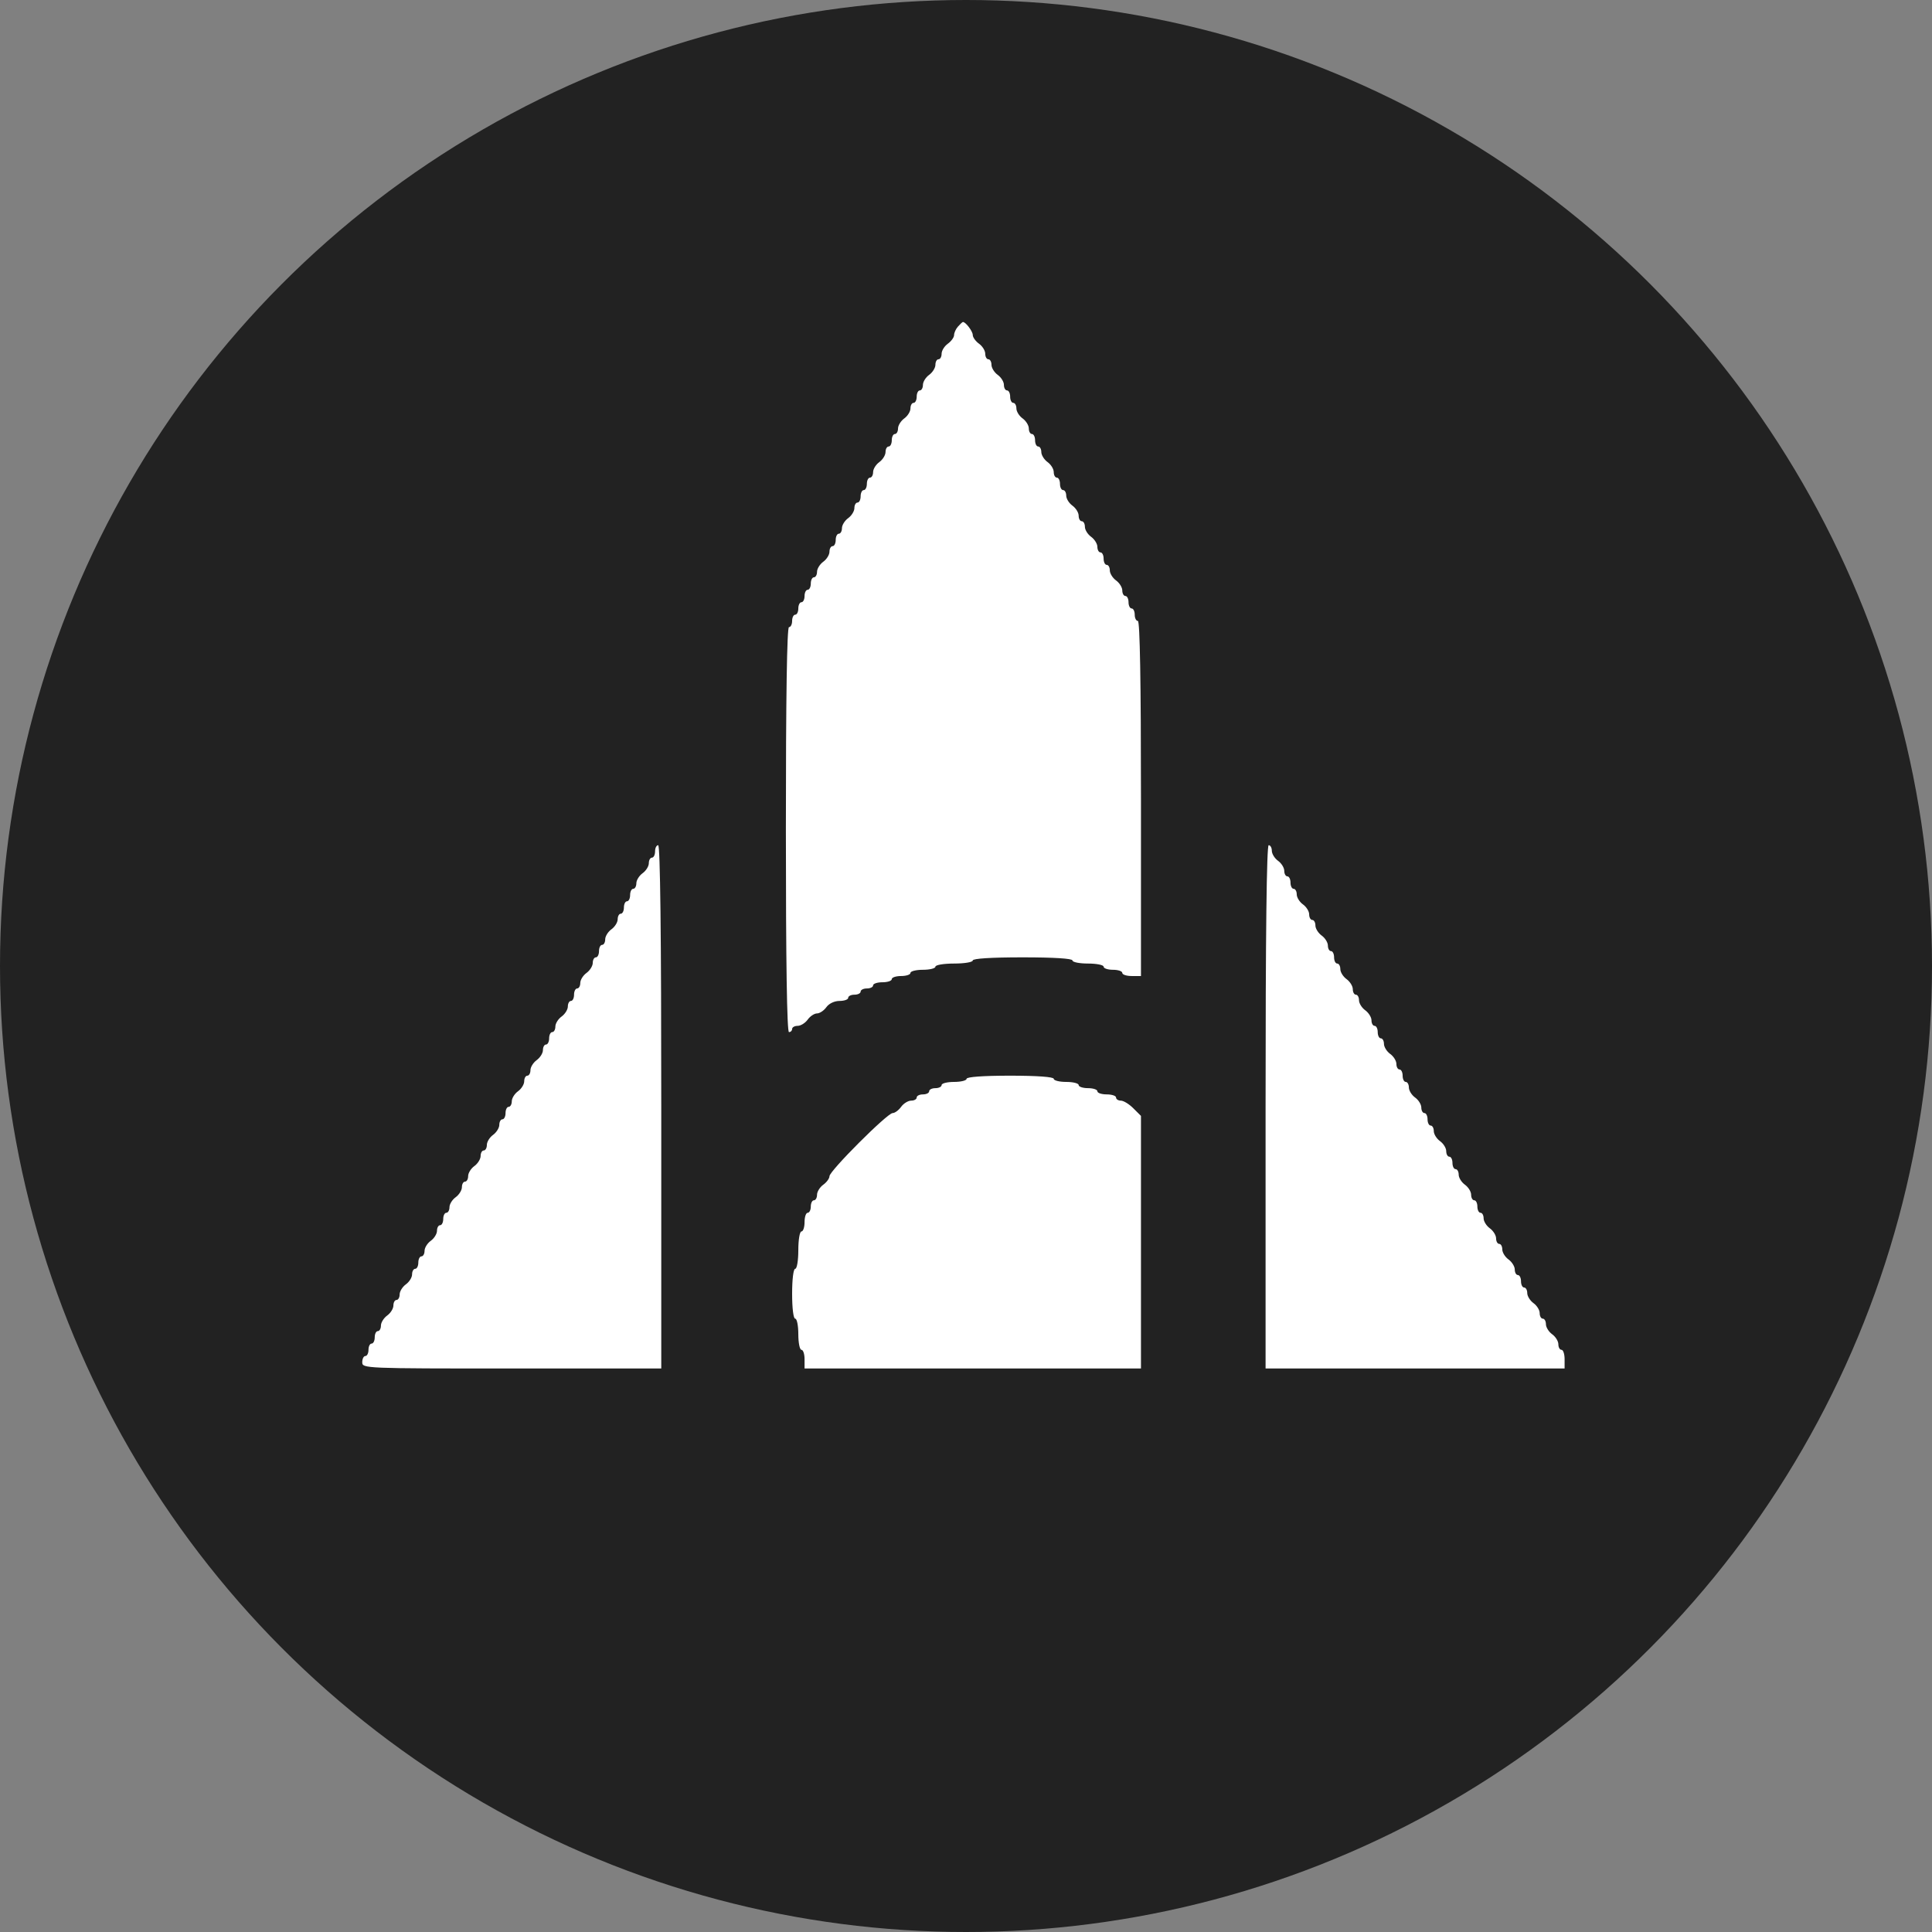 <svg width="48" height="48" viewBox="0 0 48 48" fill="none" xmlns="http://www.w3.org/2000/svg">
<rect x="0" y="0" width="48" height="48" fill="#808080" stroke="none"/>
<circle cx="24" cy="24" r="24" fill="#222222"/>
<path fill-rule="evenodd" clip-rule="evenodd" d="M23.801 8.113C23.747 8.173 23.704 8.269 23.704 8.325C23.704 8.381 23.634 8.478 23.549 8.539C23.464 8.6 23.394 8.712 23.394 8.788C23.394 8.864 23.36 8.926 23.317 8.926C23.274 8.926 23.24 8.988 23.24 9.064C23.24 9.139 23.17 9.251 23.085 9.313C23 9.374 22.93 9.486 22.93 9.562C22.93 9.638 22.895 9.7 22.853 9.7C22.81 9.7 22.775 9.769 22.775 9.855C22.775 9.94 22.74 10.009 22.698 10.009C22.655 10.009 22.62 10.071 22.62 10.147C22.62 10.223 22.551 10.335 22.466 10.396C22.381 10.458 22.311 10.57 22.311 10.646C22.311 10.721 22.276 10.783 22.233 10.783C22.191 10.783 22.156 10.853 22.156 10.938C22.156 11.023 22.121 11.093 22.079 11.093C22.036 11.093 22.001 11.155 22.001 11.23C22.001 11.306 21.932 11.418 21.847 11.48C21.762 11.541 21.692 11.653 21.692 11.729C21.692 11.805 21.657 11.867 21.614 11.867C21.572 11.867 21.537 11.936 21.537 12.021C21.537 12.107 21.502 12.176 21.46 12.176C21.417 12.176 21.382 12.246 21.382 12.331C21.382 12.416 21.347 12.486 21.305 12.486C21.262 12.486 21.227 12.548 21.227 12.623C21.227 12.699 21.158 12.811 21.073 12.873C20.988 12.934 20.918 13.046 20.918 13.122C20.918 13.198 20.883 13.26 20.84 13.26C20.798 13.26 20.763 13.329 20.763 13.415C20.763 13.5 20.728 13.569 20.686 13.569C20.643 13.569 20.608 13.631 20.608 13.707C20.608 13.783 20.539 13.895 20.454 13.956C20.369 14.018 20.299 14.13 20.299 14.206C20.299 14.281 20.264 14.343 20.221 14.343C20.179 14.343 20.144 14.413 20.144 14.498C20.144 14.583 20.109 14.653 20.067 14.653C20.024 14.653 19.989 14.722 19.989 14.807C19.989 14.893 19.954 14.962 19.912 14.962C19.869 14.962 19.834 15.032 19.834 15.117C19.834 15.202 19.8 15.272 19.757 15.272C19.715 15.272 19.68 15.341 19.68 15.427C19.68 15.512 19.645 15.581 19.602 15.581C19.552 15.581 19.525 17.31 19.525 20.612C19.525 23.914 19.552 25.642 19.602 25.642C19.645 25.642 19.68 25.607 19.68 25.565C19.68 25.522 19.742 25.487 19.817 25.487C19.893 25.487 20.005 25.418 20.067 25.332C20.128 25.247 20.233 25.178 20.299 25.178C20.365 25.178 20.47 25.108 20.531 25.023C20.596 24.932 20.731 24.868 20.858 24.868C20.976 24.868 21.073 24.833 21.073 24.791C21.073 24.748 21.142 24.713 21.227 24.713C21.313 24.713 21.382 24.678 21.382 24.636C21.382 24.593 21.452 24.558 21.537 24.558C21.622 24.558 21.692 24.524 21.692 24.481C21.692 24.439 21.796 24.404 21.924 24.404C22.052 24.404 22.156 24.369 22.156 24.326C22.156 24.284 22.261 24.249 22.388 24.249C22.516 24.249 22.62 24.214 22.62 24.172C22.62 24.129 22.76 24.094 22.93 24.094C23.1 24.094 23.24 24.059 23.24 24.017C23.24 23.974 23.446 23.939 23.704 23.939C23.962 23.939 24.168 23.905 24.168 23.862C24.168 23.814 24.633 23.785 25.407 23.785C26.18 23.785 26.645 23.814 26.645 23.862C26.645 23.905 26.819 23.939 27.032 23.939C27.244 23.939 27.419 23.974 27.419 24.017C27.419 24.059 27.523 24.094 27.651 24.094C27.779 24.094 27.883 24.129 27.883 24.172C27.883 24.214 27.987 24.249 28.115 24.249H28.347V19.838C28.347 16.949 28.321 15.427 28.27 15.427C28.227 15.427 28.192 15.357 28.192 15.272C28.192 15.187 28.158 15.117 28.115 15.117C28.073 15.117 28.038 15.047 28.038 14.962C28.038 14.877 28.003 14.807 27.96 14.807C27.918 14.807 27.883 14.745 27.883 14.67C27.883 14.594 27.813 14.482 27.728 14.421C27.643 14.359 27.573 14.247 27.573 14.171C27.573 14.096 27.539 14.034 27.496 14.034C27.453 14.034 27.419 13.964 27.419 13.879C27.419 13.794 27.384 13.724 27.341 13.724C27.299 13.724 27.264 13.662 27.264 13.586C27.264 13.511 27.194 13.399 27.109 13.337C27.024 13.276 26.954 13.164 26.954 13.088C26.954 13.012 26.919 12.95 26.877 12.95C26.834 12.95 26.799 12.888 26.799 12.812C26.799 12.737 26.73 12.625 26.645 12.563C26.56 12.502 26.49 12.39 26.49 12.314C26.49 12.238 26.455 12.176 26.413 12.176C26.37 12.176 26.335 12.107 26.335 12.021C26.335 11.936 26.3 11.867 26.258 11.867C26.215 11.867 26.18 11.805 26.18 11.729C26.18 11.653 26.111 11.541 26.026 11.48C25.941 11.418 25.871 11.306 25.871 11.23C25.871 11.155 25.836 11.093 25.793 11.093C25.751 11.093 25.716 11.023 25.716 10.938C25.716 10.853 25.681 10.783 25.639 10.783C25.596 10.783 25.561 10.721 25.561 10.646C25.561 10.57 25.492 10.458 25.407 10.396C25.321 10.335 25.252 10.223 25.252 10.147C25.252 10.071 25.217 10.009 25.174 10.009C25.132 10.009 25.097 9.94 25.097 9.855C25.097 9.769 25.062 9.7 25.02 9.7C24.977 9.7 24.942 9.638 24.942 9.562C24.942 9.486 24.872 9.374 24.787 9.313C24.702 9.251 24.633 9.139 24.633 9.064C24.633 8.988 24.598 8.926 24.555 8.926C24.513 8.926 24.478 8.864 24.478 8.788C24.478 8.712 24.408 8.6 24.323 8.539C24.238 8.478 24.168 8.38 24.168 8.323C24.168 8.23 23.987 7.993 23.922 8C23.909 8.002 23.854 8.053 23.801 8.113ZM16.275 21.153C16.275 21.238 16.24 21.308 16.197 21.308C16.155 21.308 16.12 21.37 16.12 21.446C16.12 21.522 16.05 21.634 15.965 21.695C15.88 21.756 15.81 21.869 15.81 21.944C15.81 22.02 15.775 22.082 15.733 22.082C15.69 22.082 15.655 22.152 15.655 22.237C15.655 22.322 15.621 22.392 15.578 22.392C15.536 22.392 15.501 22.461 15.501 22.546C15.501 22.631 15.466 22.701 15.423 22.701C15.381 22.701 15.346 22.763 15.346 22.839C15.346 22.915 15.276 23.027 15.191 23.088C15.106 23.149 15.036 23.262 15.036 23.337C15.036 23.413 15.002 23.475 14.959 23.475C14.916 23.475 14.882 23.545 14.882 23.63C14.882 23.715 14.847 23.785 14.804 23.785C14.762 23.785 14.727 23.847 14.727 23.922C14.727 23.998 14.657 24.11 14.572 24.172C14.487 24.233 14.417 24.345 14.417 24.421C14.417 24.497 14.382 24.558 14.34 24.558C14.297 24.558 14.262 24.628 14.262 24.713C14.262 24.798 14.228 24.868 14.185 24.868C14.143 24.868 14.108 24.93 14.108 25.006C14.108 25.081 14.038 25.194 13.953 25.255C13.868 25.316 13.798 25.428 13.798 25.504C13.798 25.58 13.763 25.642 13.721 25.642C13.678 25.642 13.643 25.712 13.643 25.797C13.643 25.882 13.608 25.951 13.566 25.951C13.523 25.951 13.489 26.014 13.489 26.089C13.489 26.165 13.419 26.277 13.334 26.338C13.249 26.4 13.179 26.512 13.179 26.588C13.179 26.663 13.144 26.725 13.102 26.725C13.059 26.725 13.024 26.787 13.024 26.863C13.024 26.939 12.955 27.051 12.87 27.112C12.784 27.174 12.715 27.286 12.715 27.362C12.715 27.437 12.68 27.499 12.637 27.499C12.595 27.499 12.56 27.569 12.56 27.654C12.56 27.739 12.525 27.809 12.482 27.809C12.44 27.809 12.405 27.871 12.405 27.947C12.405 28.022 12.335 28.134 12.25 28.196C12.165 28.257 12.096 28.369 12.096 28.445C12.096 28.521 12.061 28.583 12.018 28.583C11.976 28.583 11.941 28.645 11.941 28.72C11.941 28.796 11.871 28.908 11.786 28.97C11.701 29.031 11.631 29.143 11.631 29.219C11.631 29.295 11.596 29.357 11.554 29.357C11.511 29.357 11.476 29.419 11.476 29.494C11.476 29.57 11.407 29.682 11.322 29.744C11.236 29.805 11.167 29.917 11.167 29.993C11.167 30.069 11.132 30.131 11.089 30.131C11.047 30.131 11.012 30.2 11.012 30.285C11.012 30.37 10.977 30.44 10.935 30.44C10.892 30.44 10.857 30.502 10.857 30.578C10.857 30.654 10.788 30.766 10.703 30.827C10.617 30.888 10.548 31.001 10.548 31.076C10.548 31.152 10.513 31.214 10.47 31.214C10.428 31.214 10.393 31.284 10.393 31.369C10.393 31.454 10.358 31.523 10.316 31.523C10.273 31.523 10.238 31.585 10.238 31.661C10.238 31.737 10.169 31.849 10.083 31.91C9.998 31.972 9.929 32.084 9.929 32.16C9.929 32.235 9.894 32.297 9.851 32.297C9.809 32.297 9.774 32.359 9.774 32.435C9.774 32.511 9.704 32.623 9.619 32.684C9.534 32.746 9.464 32.858 9.464 32.934C9.464 33.009 9.43 33.071 9.387 33.071C9.344 33.071 9.31 33.141 9.31 33.226C9.31 33.311 9.275 33.381 9.232 33.381C9.19 33.381 9.155 33.45 9.155 33.536C9.155 33.621 9.12 33.69 9.077 33.69C9.035 33.69 9 33.76 9 33.845C9 33.998 9.052 34 12.715 34H16.429V27.499C16.429 23.217 16.403 20.999 16.352 20.999C16.309 20.999 16.275 21.068 16.275 21.153ZM31.443 27.499V34H35.157H38.872V33.768C38.872 33.64 38.837 33.536 38.795 33.536C38.752 33.536 38.717 33.474 38.717 33.398C38.717 33.322 38.648 33.21 38.563 33.149C38.477 33.087 38.408 32.975 38.408 32.899C38.408 32.824 38.373 32.762 38.331 32.762C38.288 32.762 38.253 32.7 38.253 32.624C38.253 32.548 38.184 32.436 38.098 32.375C38.013 32.313 37.944 32.201 37.944 32.126C37.944 32.05 37.909 31.988 37.866 31.988C37.824 31.988 37.789 31.918 37.789 31.833C37.789 31.748 37.754 31.678 37.711 31.678C37.669 31.678 37.634 31.616 37.634 31.541C37.634 31.465 37.564 31.353 37.479 31.291C37.394 31.23 37.324 31.118 37.324 31.042C37.324 30.966 37.29 30.904 37.247 30.904C37.205 30.904 37.17 30.842 37.17 30.767C37.17 30.691 37.1 30.579 37.015 30.517C36.93 30.456 36.86 30.344 36.86 30.268C36.86 30.192 36.825 30.131 36.783 30.131C36.74 30.131 36.705 30.061 36.705 29.976C36.705 29.891 36.67 29.821 36.628 29.821C36.585 29.821 36.55 29.759 36.55 29.683C36.55 29.608 36.481 29.495 36.396 29.434C36.311 29.373 36.241 29.261 36.241 29.185C36.241 29.109 36.206 29.047 36.164 29.047C36.121 29.047 36.086 28.977 36.086 28.892C36.086 28.807 36.051 28.738 36.009 28.738C35.966 28.738 35.931 28.675 35.931 28.6C35.931 28.524 35.862 28.412 35.777 28.351C35.691 28.289 35.622 28.177 35.622 28.101C35.622 28.026 35.587 27.964 35.544 27.964C35.502 27.964 35.467 27.894 35.467 27.809C35.467 27.724 35.432 27.654 35.39 27.654C35.347 27.654 35.312 27.592 35.312 27.516C35.312 27.441 35.243 27.328 35.157 27.267C35.072 27.206 35.003 27.094 35.003 27.018C35.003 26.942 34.968 26.88 34.925 26.88C34.883 26.88 34.848 26.811 34.848 26.725C34.848 26.64 34.813 26.571 34.771 26.571C34.728 26.571 34.693 26.509 34.693 26.433C34.693 26.357 34.624 26.245 34.538 26.184C34.453 26.122 34.384 26.01 34.384 25.934C34.384 25.859 34.349 25.797 34.306 25.797C34.264 25.797 34.229 25.727 34.229 25.642C34.229 25.557 34.194 25.487 34.151 25.487C34.109 25.487 34.074 25.425 34.074 25.349C34.074 25.274 34.004 25.162 33.919 25.1C33.834 25.039 33.764 24.927 33.764 24.851C33.764 24.775 33.73 24.713 33.687 24.713C33.645 24.713 33.61 24.651 33.61 24.576C33.61 24.5 33.54 24.388 33.455 24.326C33.37 24.265 33.3 24.153 33.3 24.077C33.3 24.001 33.265 23.939 33.223 23.939C33.18 23.939 33.145 23.87 33.145 23.785C33.145 23.7 33.111 23.63 33.068 23.63C33.026 23.63 32.991 23.568 32.991 23.492C32.991 23.416 32.921 23.304 32.836 23.243C32.751 23.181 32.681 23.069 32.681 22.994C32.681 22.918 32.646 22.856 32.604 22.856C32.561 22.856 32.526 22.794 32.526 22.718C32.526 22.642 32.457 22.53 32.371 22.469C32.286 22.408 32.217 22.296 32.217 22.22C32.217 22.144 32.182 22.082 32.139 22.082C32.097 22.082 32.062 22.012 32.062 21.927C32.062 21.842 32.027 21.773 31.985 21.773C31.942 21.773 31.907 21.71 31.907 21.635C31.907 21.559 31.837 21.447 31.752 21.386C31.667 21.324 31.598 21.212 31.598 21.136C31.598 21.061 31.563 20.999 31.52 20.999C31.469 20.999 31.443 23.217 31.443 27.499ZM24.014 26.803C24.014 26.845 23.874 26.88 23.704 26.88C23.534 26.88 23.394 26.915 23.394 26.958C23.394 27 23.325 27.035 23.24 27.035C23.154 27.035 23.085 27.07 23.085 27.112C23.085 27.155 23.015 27.19 22.93 27.19C22.845 27.19 22.775 27.225 22.775 27.267C22.775 27.31 22.713 27.345 22.638 27.345C22.562 27.345 22.45 27.414 22.388 27.499C22.327 27.584 22.232 27.654 22.177 27.654C22.046 27.654 20.608 29.092 20.608 29.223C20.608 29.277 20.539 29.373 20.454 29.434C20.369 29.495 20.299 29.608 20.299 29.683C20.299 29.759 20.264 29.821 20.221 29.821C20.179 29.821 20.144 29.891 20.144 29.976C20.144 30.061 20.109 30.131 20.067 30.131C20.024 30.131 19.989 30.235 19.989 30.363C19.989 30.49 19.954 30.595 19.912 30.595C19.869 30.595 19.834 30.801 19.834 31.059C19.834 31.317 19.8 31.523 19.757 31.523C19.712 31.523 19.68 31.782 19.68 32.143C19.68 32.504 19.712 32.762 19.757 32.762C19.8 32.762 19.834 32.936 19.834 33.149C19.834 33.361 19.869 33.536 19.912 33.536C19.954 33.536 19.989 33.64 19.989 33.768V34H24.168H28.347V30.862V27.724L28.157 27.535C28.053 27.43 27.913 27.345 27.848 27.345C27.782 27.345 27.728 27.31 27.728 27.267C27.728 27.225 27.624 27.19 27.496 27.19C27.368 27.19 27.264 27.155 27.264 27.112C27.264 27.07 27.159 27.035 27.032 27.035C26.904 27.035 26.799 27 26.799 26.958C26.799 26.915 26.66 26.88 26.49 26.88C26.32 26.88 26.18 26.845 26.18 26.803C26.18 26.755 25.768 26.725 25.097 26.725C24.426 26.725 24.014 26.755 24.014 26.803Z" fill="white"/>
</svg>
